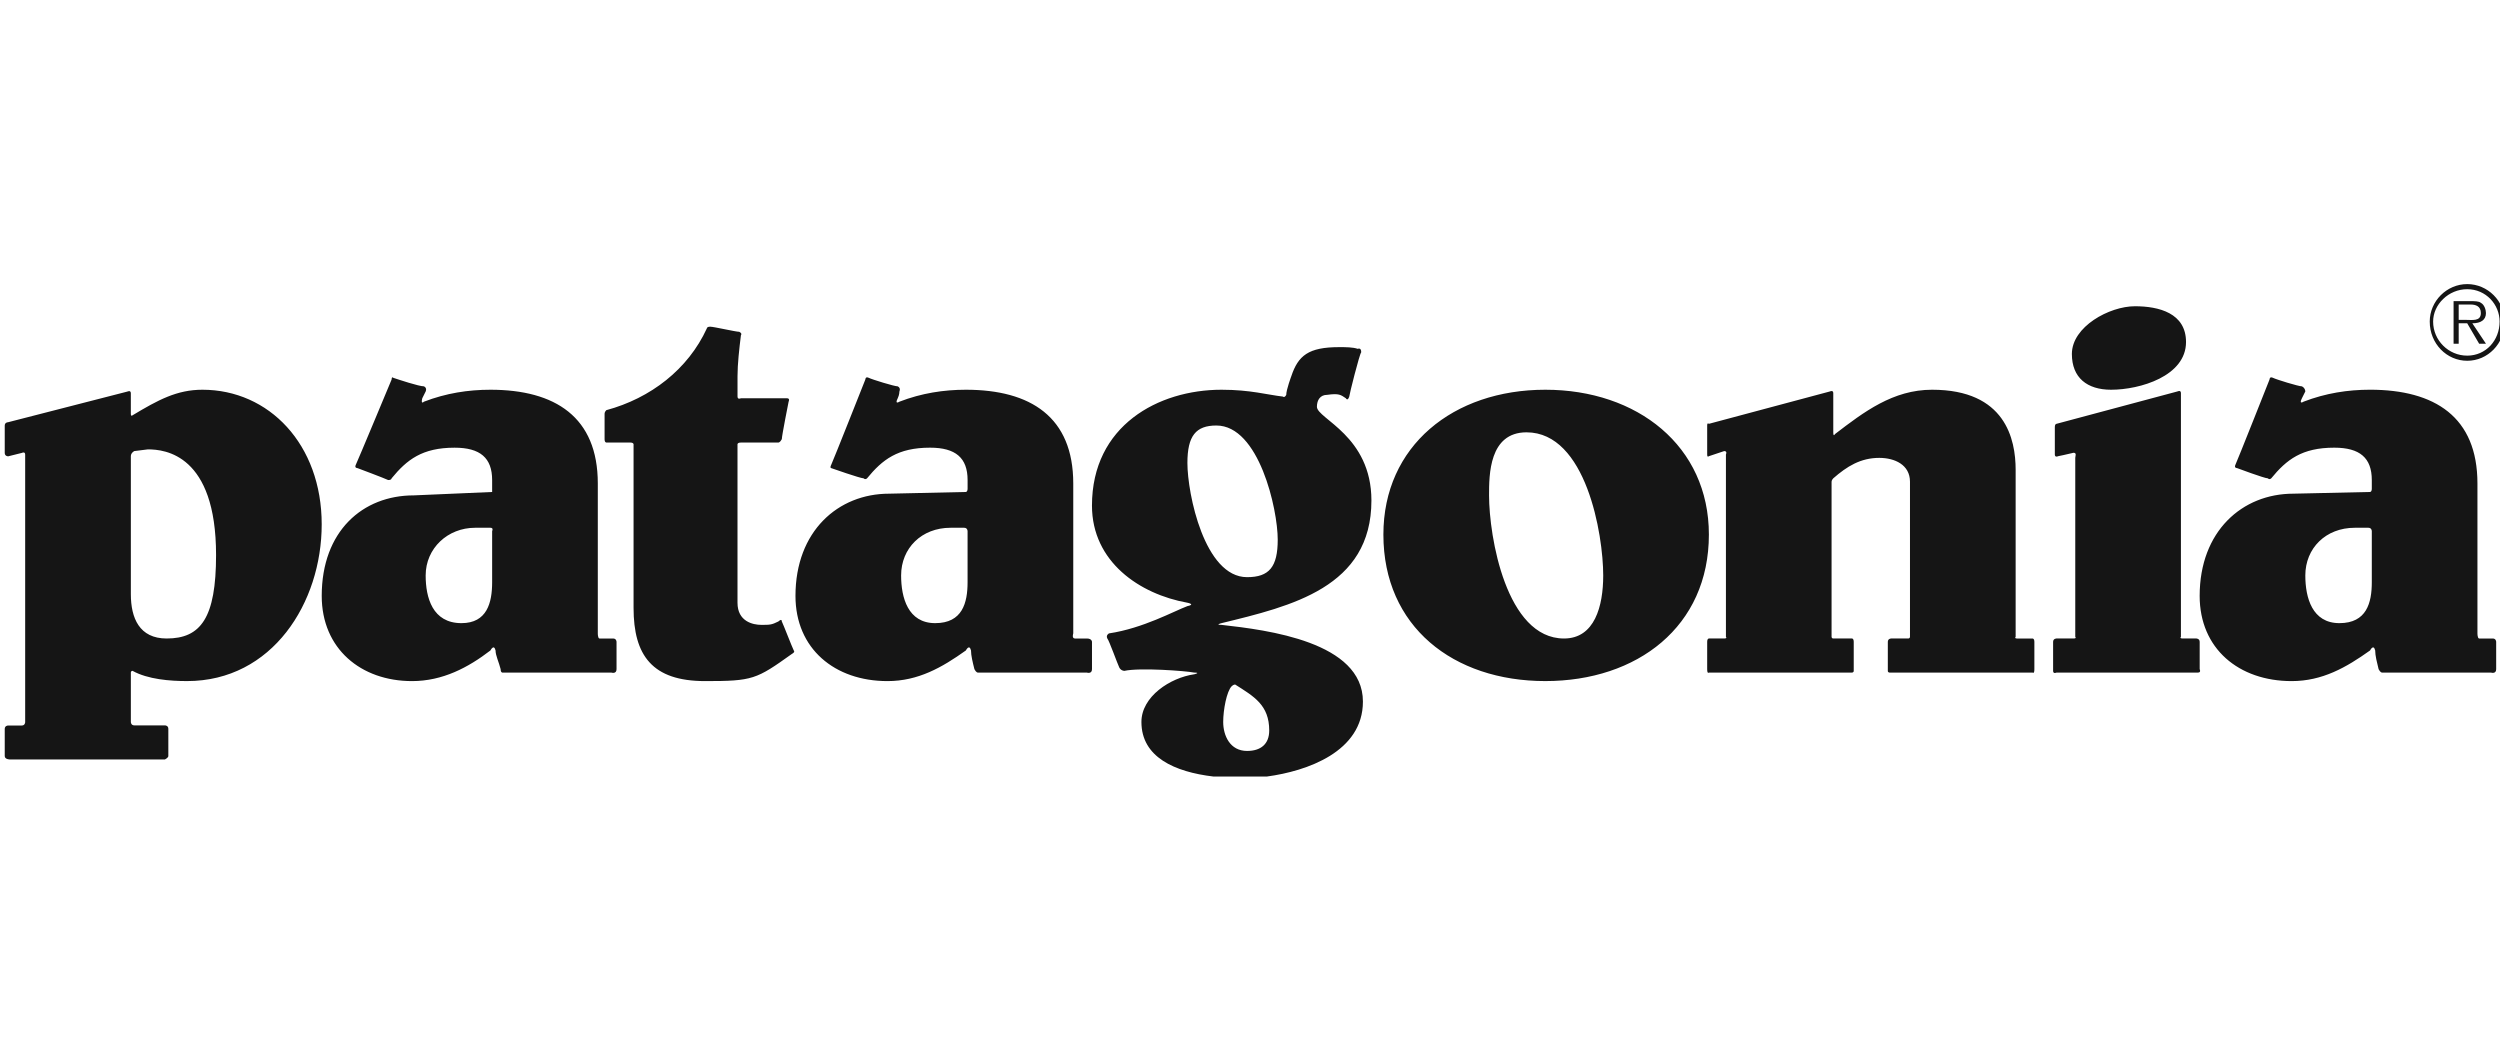 <?xml version="1.0" encoding="UTF-8"?>
<svg xmlns="http://www.w3.org/2000/svg" width="132" height="56" viewBox="0 0 132 56" fill="none">
  <g clip-path="url(#clip0_764_21807)">
    <path fill-rule="evenodd" clip-rule="evenodd" d="M25.895 27.866H25.085C23.645 27.866 22.475 28.944 22.475 30.384C22.475 31.554 22.835 32.902 24.366 32.902C25.715 32.902 25.985 31.824 25.985 30.743V28.044C25.984 28.044 26.074 27.866 25.895 27.866ZM66.897 41H64.062C62.028 40.757 60.267 39.981 60.267 38.12C60.267 36.772 61.795 35.783 63.056 35.602C63.056 35.602 63.416 35.513 63.056 35.513C62.606 35.422 60.177 35.242 59.367 35.422C59.367 35.422 59.187 35.422 59.097 35.242C59.007 35.062 58.557 33.803 58.467 33.713C58.377 33.532 58.556 33.443 58.556 33.443C60.356 33.173 61.975 32.273 62.695 32.003C63.145 31.913 62.695 31.824 62.695 31.824C60.176 31.373 57.656 29.665 57.656 26.695C57.656 22.467 61.166 20.578 64.494 20.578C66.024 20.578 66.923 20.848 67.733 20.938C67.733 20.938 67.823 21.028 67.914 20.848C67.914 20.578 68.183 19.858 68.183 19.858C68.544 18.779 69.082 18.329 70.703 18.329C71.063 18.329 71.423 18.329 71.692 18.419C71.692 18.419 71.873 18.329 71.873 18.599C71.782 18.689 71.241 20.848 71.241 20.938C71.152 21.208 71.062 21.028 71.062 21.028C70.792 20.848 70.702 20.758 70.073 20.848C69.712 20.848 69.533 21.117 69.533 21.478C69.533 22.108 72.411 23.007 72.411 26.426C72.411 31.014 68.182 32.003 64.493 32.903C64.493 32.903 64.134 32.993 64.493 32.993C66.923 33.263 71.962 33.892 71.962 37.042C71.964 39.694 69.005 40.716 66.897 41ZM31.653 33.713H32.373C32.553 33.713 32.553 33.892 32.553 33.892V35.332C32.553 35.602 32.283 35.513 32.283 35.513H26.525C26.525 35.513 26.434 35.513 26.434 35.332C26.345 34.972 26.165 34.612 26.165 34.343C26.075 33.983 25.895 34.343 25.895 34.343C24.725 35.242 23.375 35.962 21.756 35.962C19.056 35.962 16.987 34.253 16.987 31.463C16.987 28.045 19.147 26.156 21.846 26.156L25.985 25.977V25.797V25.347C25.985 24.178 25.355 23.638 24.005 23.638C22.296 23.638 21.486 24.268 20.676 25.257C20.676 25.257 20.676 25.346 20.496 25.346C20.317 25.257 18.877 24.717 18.877 24.717C18.877 24.717 18.697 24.717 18.788 24.537C18.878 24.357 20.677 20.039 20.677 20.039C20.677 20.039 20.677 19.859 20.767 19.949C21.036 20.039 22.116 20.399 22.386 20.399C22.566 20.489 22.475 20.669 22.475 20.669L22.296 21.029C22.206 21.388 22.385 21.209 22.385 21.209C23.555 20.758 24.725 20.578 25.895 20.578C29.314 20.578 31.564 22.018 31.564 25.526V33.443C31.563 33.443 31.563 33.713 31.653 33.713ZM32.013 21.657C34.352 21.027 36.332 19.498 37.322 17.338C37.322 17.338 37.322 17.249 37.501 17.249C37.681 17.249 38.851 17.519 39.031 17.519C39.211 17.609 39.121 17.699 39.121 17.699C39.031 18.419 38.941 19.228 38.941 19.858V20.938C38.941 21.117 39.121 21.028 39.121 21.028H41.55C41.73 21.028 41.639 21.208 41.639 21.208C41.639 21.208 41.28 23.007 41.28 23.187C41.19 23.367 41.1 23.367 41.1 23.367H39.12C38.939 23.367 38.94 23.457 38.94 23.457V31.825C38.94 32.813 39.75 32.993 40.2 32.993C40.65 32.993 40.74 32.993 41.1 32.813C41.1 32.813 41.28 32.633 41.28 32.813C41.369 32.993 41.819 34.162 41.91 34.343C41.999 34.432 41.819 34.522 41.819 34.522C39.93 35.872 39.75 35.962 37.23 35.962C34.441 35.962 33.452 34.613 33.452 32.095V23.457C33.452 23.457 33.452 23.366 33.272 23.366H32.012C32.012 23.366 31.922 23.366 31.922 23.186V21.837C31.923 21.747 32.013 21.657 32.013 21.657ZM73.043 28.225C73.043 23.546 76.732 20.578 81.592 20.578C86.449 20.578 90.229 23.546 90.229 28.225C90.229 33.083 86.449 35.961 81.592 35.961C76.731 35.961 73.043 33.083 73.043 28.225ZM78.622 26.156C78.622 28.315 79.522 33.713 82.581 33.713C84.2 33.713 84.65 32.003 84.65 30.384C84.65 28.225 83.751 22.827 80.601 22.827C78.622 22.827 78.622 25.076 78.622 26.156ZM107.325 35.512H99.767C99.767 35.512 99.677 35.512 99.677 35.421V33.891C99.677 33.712 99.856 33.712 99.856 33.712H100.756C100.847 33.712 100.847 33.623 100.847 33.623V25.436C100.847 24.537 100.037 24.176 99.226 24.176C98.237 24.176 97.517 24.626 96.797 25.256C96.797 25.256 96.707 25.345 96.707 25.435V33.623C96.707 33.623 96.707 33.712 96.797 33.712H97.788C97.788 33.712 97.877 33.712 97.877 33.891V35.421C97.877 35.512 97.788 35.512 97.788 35.512H90.229C90.229 35.512 90.139 35.601 90.139 35.331V33.891C90.139 33.712 90.229 33.712 90.229 33.712H91.038C91.218 33.712 91.129 33.623 91.129 33.623V23.996C91.129 23.996 91.218 23.817 91.038 23.817L90.229 24.087C90.229 24.087 90.139 24.176 90.139 23.997V22.468C90.139 22.288 90.229 22.378 90.229 22.378L96.618 20.669C96.618 20.669 96.797 20.579 96.797 20.758V22.828C96.797 23.098 96.888 22.918 96.888 22.918C98.418 21.748 99.947 20.578 102.016 20.578C105.885 20.578 106.426 23.187 106.426 24.807V33.624C106.426 33.624 106.336 33.714 106.515 33.714H107.325C107.325 33.714 107.415 33.714 107.415 33.893V35.333C107.415 35.601 107.325 35.512 107.325 35.512ZM114.973 20.667L108.585 22.377C108.585 22.377 108.495 22.377 108.495 22.557V23.996C108.495 24.176 108.674 24.086 108.674 24.086C108.674 24.086 109.125 23.996 109.484 23.906C109.665 23.906 109.574 24.086 109.574 24.175V33.623C109.574 33.623 109.665 33.712 109.484 33.712H108.585C108.585 33.712 108.404 33.712 108.404 33.891V35.421C108.404 35.601 108.585 35.512 108.585 35.512H116.053C116.233 35.512 116.143 35.331 116.143 35.331V33.891C116.143 33.712 115.962 33.712 115.962 33.712H115.243C115.062 33.712 115.153 33.623 115.153 33.623V20.757C115.153 20.577 114.973 20.667 114.973 20.667ZM112.724 16.17C113.983 16.17 115.422 16.529 115.422 18.059C115.422 19.858 112.994 20.578 111.465 20.578C110.204 20.578 109.395 19.948 109.395 18.689C109.395 17.249 111.374 16.17 112.724 16.17ZM50.908 27.866H50.188C48.658 27.866 47.579 28.944 47.579 30.384C47.579 31.554 47.939 32.902 49.379 32.902C50.819 32.902 51.088 31.824 51.088 30.743V28.044C51.088 28.044 51.088 27.866 50.908 27.866ZM56.757 33.713H57.387C57.657 33.713 57.657 33.892 57.657 33.892V35.332C57.657 35.602 57.387 35.513 57.387 35.513H51.629C51.629 35.513 51.538 35.513 51.449 35.332C51.359 34.972 51.269 34.612 51.269 34.343C51.179 33.983 50.999 34.343 50.999 34.343C49.739 35.242 48.48 35.962 46.86 35.962C44.071 35.962 42.001 34.253 42.001 31.463C42.001 28.045 44.251 26.066 46.95 26.066L50.999 25.976C50.999 25.976 51.089 25.976 51.089 25.797V25.346C51.089 24.177 50.459 23.637 49.109 23.637C47.4 23.637 46.59 24.267 45.78 25.256C45.78 25.256 45.69 25.346 45.6 25.256C45.42 25.256 43.89 24.717 43.89 24.717C43.89 24.717 43.801 24.717 43.89 24.537C43.98 24.357 45.69 20.039 45.69 20.039C45.69 20.039 45.69 19.859 45.87 19.949C46.05 20.039 47.22 20.399 47.4 20.399C47.58 20.489 47.489 20.669 47.489 20.669C47.489 20.669 47.489 20.849 47.4 21.029C47.22 21.388 47.489 21.209 47.489 21.209C48.659 20.758 49.829 20.578 50.999 20.578C54.418 20.578 56.668 22.018 56.668 25.526V33.443C56.667 33.443 56.577 33.713 56.757 33.713ZM62.695 24.446C62.695 26.065 63.595 30.474 65.845 30.474C67.015 30.474 67.464 29.933 67.464 28.495C67.464 26.875 66.474 22.467 64.225 22.467C63.145 22.467 62.695 23.007 62.695 24.446ZM65.035 36.231C64.765 36.502 64.585 37.49 64.585 38.12C64.585 38.841 64.945 39.65 65.845 39.65C66.565 39.65 67.015 39.29 67.015 38.571C67.015 37.221 66.204 36.772 65.215 36.142C65.215 36.142 65.125 36.142 65.035 36.231ZM125.051 27.866H124.331C122.801 27.866 121.721 28.944 121.721 30.384C121.721 31.554 122.081 32.902 123.521 32.902C124.961 32.902 125.231 31.824 125.231 30.743V28.044C125.231 28.044 125.231 27.866 125.051 27.866ZM130.899 33.713H131.619C131.798 33.713 131.798 33.892 131.798 33.892V35.332C131.798 35.602 131.528 35.513 131.528 35.513H125.77C125.77 35.513 125.68 35.513 125.59 35.332C125.501 34.972 125.41 34.612 125.41 34.343C125.32 33.983 125.14 34.343 125.14 34.343C123.88 35.242 122.621 35.962 121.001 35.962C118.212 35.962 116.142 34.253 116.142 31.463C116.142 28.045 118.392 26.066 121.091 26.066L125.14 25.976C125.14 25.976 125.231 25.976 125.231 25.797V25.346C125.231 24.177 124.6 23.637 123.25 23.637C121.541 23.637 120.731 24.267 119.921 25.256C119.921 25.256 119.831 25.346 119.741 25.256C119.561 25.256 118.121 24.717 118.121 24.717C118.121 24.717 117.942 24.717 118.031 24.537C118.121 24.357 119.831 20.039 119.831 20.039C119.831 20.039 119.831 19.859 120.012 19.949C120.191 20.039 121.361 20.399 121.541 20.399C121.721 20.488 121.721 20.667 121.721 20.667L121.542 21.027C121.361 21.387 121.632 21.207 121.632 21.207C122.801 20.757 123.971 20.577 125.14 20.577C128.561 20.577 130.809 22.017 130.809 25.525V33.442C130.809 33.443 130.809 33.713 130.899 33.713ZM6.909 24.087V31.374C6.909 32.633 7.359 33.713 8.798 33.713C10.598 33.713 11.408 32.633 11.408 29.304C11.408 23.997 8.709 23.727 7.809 23.727L7.089 23.817C7.089 23.817 6.909 23.907 6.909 24.087ZM6.999 21.927C8.348 21.117 9.338 20.578 10.688 20.578C14.197 20.578 16.986 23.457 16.986 27.685C16.986 31.824 14.377 35.961 9.878 35.961C8.978 35.961 7.809 35.871 6.999 35.421C6.999 35.421 6.909 35.421 6.909 35.512V38.12C6.909 38.12 6.909 38.3 7.089 38.3H8.708C8.708 38.3 8.888 38.3 8.888 38.481V39.919C8.888 40.01 8.708 40.1 8.708 40.1H0.52C0.52 40.1 0.25 40.1 0.25 39.919V39.905V39.891V39.876V39.861V39.845V39.828V39.81V39.792V39.773V39.753V39.732V39.711V39.689V39.667V39.644V39.622V39.597V39.572V39.547V39.523V39.497V39.472V39.444V39.42V39.392V39.366V39.339V39.313V39.285V39.258V39.23V39.204V39.176V39.149V39.12V39.094V39.066V39.039V39.013V38.987V38.961V38.934V38.908V38.882V38.858V38.833V38.808V38.786V38.762V38.74V38.717V38.695V38.674V38.654V38.633V38.614V38.595V38.578V38.561V38.545V38.529V38.515V38.501V38.488C0.25 38.307 0.43 38.307 0.43 38.307H1.15C1.329 38.307 1.329 38.127 1.329 38.127V24.003C1.329 23.823 1.15 23.914 1.15 23.914L0.43 24.094C0.43 24.094 0.25 24.094 0.25 23.914V23.904V23.893V23.881V23.869V23.855V23.84V23.823V23.807V23.788V23.769V23.749V23.728V23.706V23.684V23.661V23.637V23.613V23.588V23.562V23.536V23.508V23.481V23.454V23.426V23.397V23.369V23.34V23.311V23.281V23.252V23.223V23.194V23.164V23.134V23.105V23.076V23.046V23.017V22.988V22.96V22.932V22.904V22.877V22.85V22.823V22.798V22.772V22.748V22.724V22.701V22.678V22.657V22.636V22.616V22.597V22.579V22.561V22.546V22.531V22.517V22.504V22.492V22.483V22.473C0.25 22.293 0.43 22.293 0.43 22.293L6.728 20.674C6.728 20.674 6.908 20.585 6.908 20.764V21.843C6.909 22.017 6.999 21.927 6.999 21.927ZM128.29 16.979C128.29 15.899 129.19 15 130.27 15C131.35 15 132.25 15.899 132.25 16.979C132.25 18.149 131.35 19.049 130.27 19.049C129.19 19.049 128.29 18.149 128.29 16.979ZM131.979 16.979C131.979 16.08 131.259 15.27 130.269 15.27C129.279 15.27 128.469 16.08 128.469 16.979C128.469 17.969 129.279 18.778 130.269 18.778C131.259 18.778 131.979 17.969 131.979 16.979ZM131.259 18.149H130.899L130.269 17.07H129.819V18.149H129.549V15.9H130.449C130.628 15.9 130.898 15.9 130.989 15.99C131.168 16.08 131.258 16.35 131.258 16.53C131.258 16.891 130.989 17.07 130.538 17.07L131.259 18.149ZM130.179 16.889C130.539 16.889 130.989 16.979 130.989 16.529C130.989 16.169 130.719 16.079 130.449 16.079H129.819V16.889H130.179Z" fill="#151515"></path>
  </g>
  <defs>
    <clipPath id="clip0_764_21807">
      <rect width="132" height="56" fill="white"></rect>
    </clipPath>
  </defs>
</svg>
